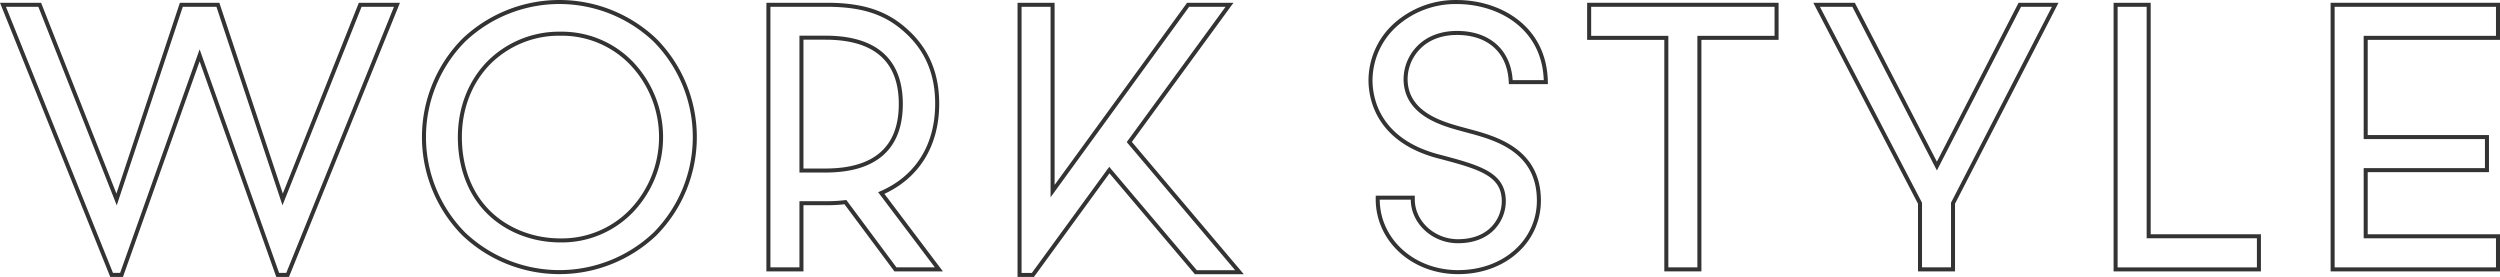 <svg xmlns="http://www.w3.org/2000/svg" width="931.614" height="103.2" viewBox="0 0 931.614 103.2">
  <g id="WORK_STYLE" data-name="WORK STYLE" transform="translate(-948.879 -3426.315)">
    <path id="パス_29371" data-name="パス 29371" d="M1101.083,394.337a51.752,51.752,0,0,0-71.364,0,51.373,51.373,0,0,0,0,72.115,51.752,51.752,0,0,0,71.364,0,51.367,51.367,0,0,0,0-72.115M1065.8,468.909c-10.44,0-20.372-3.9-27.244-10.973s-10.244-16.85-10.244-27.541,3.78-20.473,10.645-27.541A36.946,36.946,0,0,1,1065.8,391.88a36.043,36.043,0,0,1,26.444,10.973,39.863,39.863,0,0,1,0,55.081,36.043,36.043,0,0,1-26.444,10.973" transform="translate(91.932 3046.996)" fill="none" stroke="#333" stroke-width="1.5"/>
    <path id="パス_29372" data-name="パス 29372" d="M1110.139,450.651c13.282-5.761,20.833-17.584,20.833-33.3,0-10.956-3.635-19.495-10.509-26.149-7.232-7-15.756-10.705-30.592-10.705h-21.794v98.6h12.314V454.441h9.48a57.333,57.333,0,0,0,6.9-.4l18.64,25.05H1131.6Zm-29.748-57.891h8.925c23.227,0,28.1,13.077,28.1,24.693,0,16.565-9.717,24.809-28.1,24.809h-8.925Z" transform="translate(167.145 3047.599)" fill="none" stroke="#333" stroke-width="1.5"/>
    <path id="パス_29373" data-name="パス 29373" d="M1371.022,392.819V380.5H1309.4v98.6h61.622V466.765h-49.3v-24.65h45.188V429.792h-45.188V392.819Z" transform="translate(508.721 3047.6)" fill="none" stroke="#333" stroke-width="1.5"/>
    <path id="パス_29374" data-name="パス 29374" d="M1288.242,466.765V380.5h-12.324v98.6h53.406V466.765Z" transform="translate(461.331 3047.6)" fill="none" stroke="#333" stroke-width="1.5"/>
    <path id="パス_29375" data-name="パス 29375" d="M1194.7,380.5v12.323h28.758v86.272h12.323V392.819h28.756V380.5Z" transform="translate(346.37 3047.599)" fill="none" stroke="#333" stroke-width="1.5"/>
    <path id="パス_29376" data-name="パス 29376" d="M1111.8,481.164l28.488-39.07,32.224,38.053h16.263l-41.06-48.521,37.352-51.13h-15.432l-50.5,69.424V380.5h-12.309V481.164Z" transform="translate(221.986 3047.601)" fill="none" stroke="#333" stroke-width="1.5"/>
    <path id="パス_29377" data-name="パス 29377" d="M1305.511,380.5l-30.9,60.1-31.038-60.1h-13.785l38.531,73.953v24.642h12.3V454.444L1318.7,380.5Z" transform="translate(396.042 3047.599)" fill="none" stroke="#333" stroke-width="1.5"/>
    <path id="パス_29378" data-name="パス 29378" d="M1083.109,380.5l-28.9,72.536-24.13-72.536h-13.623l-24.13,72.536L963.68,380.5H949.989l40.478,100.649h3.708l29.091-81.818,29.089,81.818h3.708L1096.8,380.5Z" transform="translate(0 3047.602)" fill="none" stroke="#333" stroke-width="1.5"/>
    <path id="パス_29379" data-name="パス 29379" d="M1163.655,452.97l0,.7c.065,15.171,13.217,27.055,29.939,27.055,9.021,0,17.094-3.121,22.734-8.785a25.191,25.191,0,0,0,7.384-18.009c-.082-18.8-16.418-23.188-26.176-25.809l-.121-.031-1.447-.391-.925-.254c-7.323-2-20.951-5.708-21.007-18.654a16.964,16.964,0,0,1,5.021-11.91c3.558-3.575,8.582-5.287,14.147-5.287,11.77,0,19.439,6.746,20.014,18.019,0,0,.017-.041.031.307h13.053l-.014-.389c-.493-20.237-17.524-29.456-33.14-29.456a33.585,33.585,0,0,0-23.207,8.792,27.967,27.967,0,0,0-8.978,20.3l0,.126c.029,6.65,2.643,22.739,26.234,28.538l.787.21c14.439,3.836,22.611,6.483,22.652,16.266a14.611,14.611,0,0,1-4.3,10.27c-2.217,2.227-6.237,4.626-12.8,4.626-9.077,0-16.778-6.973-16.816-15.531l0-.7Z" transform="translate(298.628 3046.998)" fill="none" stroke="#333" stroke-width="1.5"/>
  </g>
</svg>
